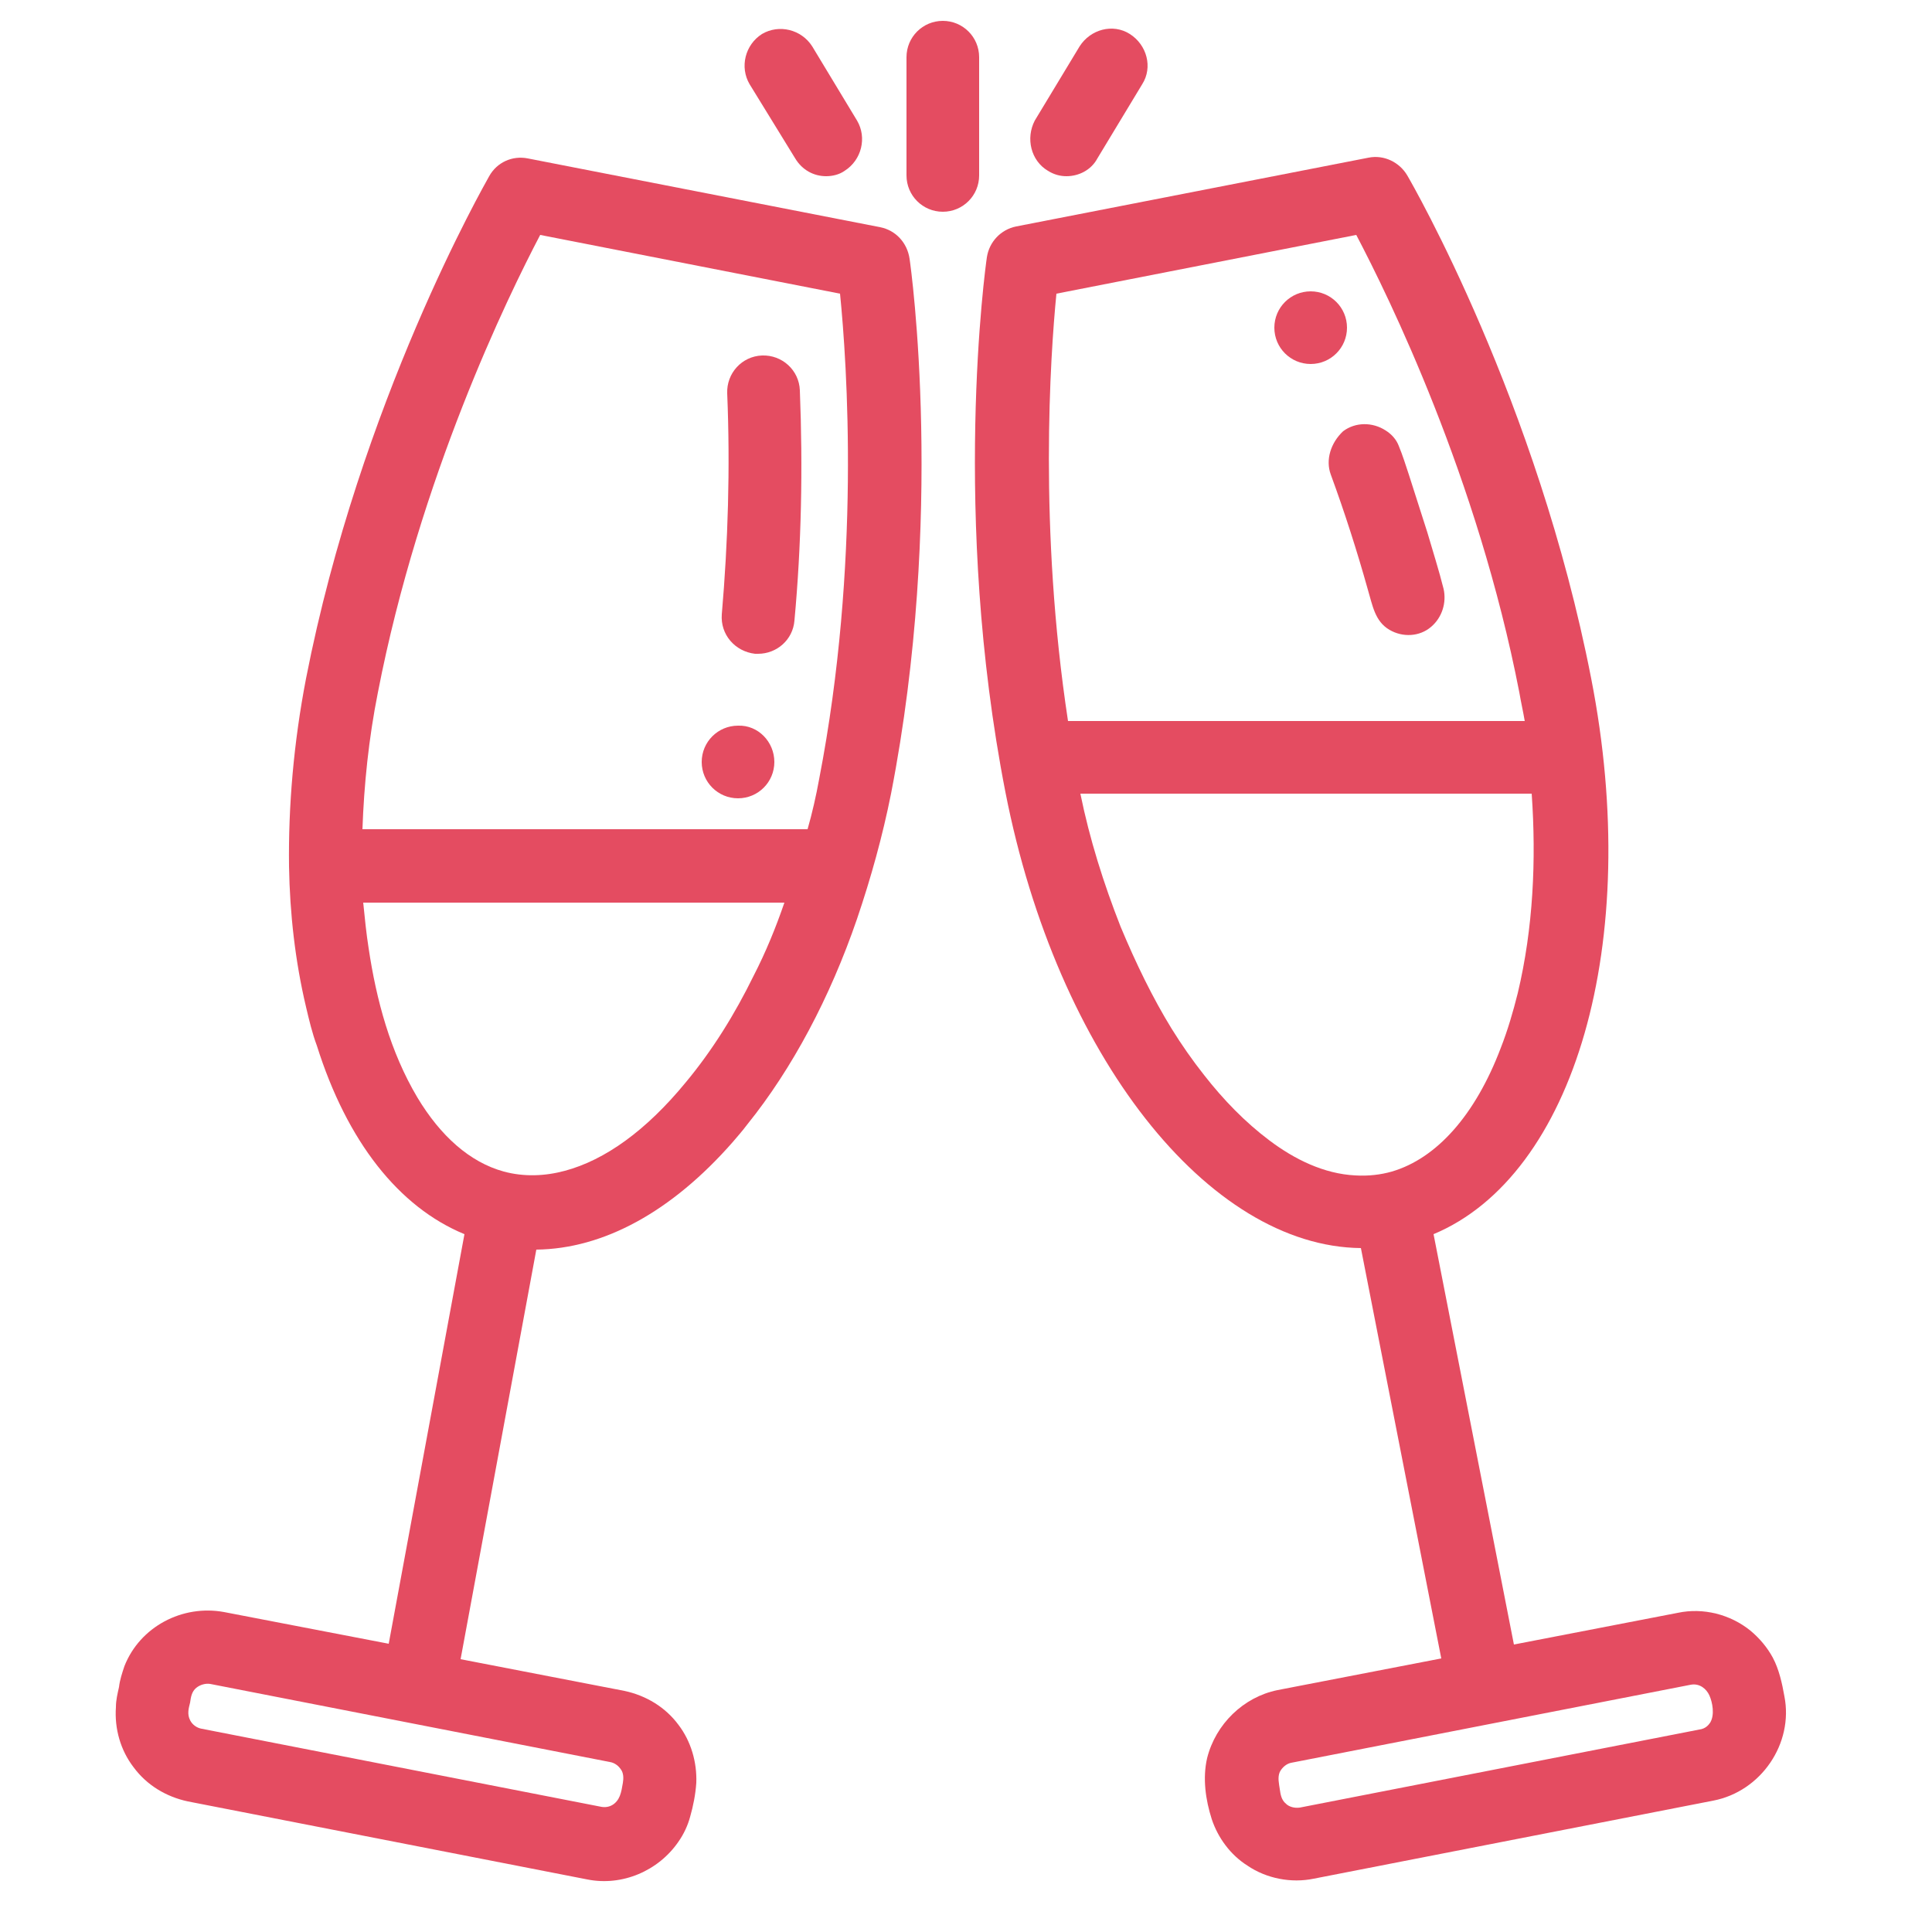 <?xml version="1.0" encoding="utf-8"?>
<!-- Generator: Adobe Illustrator 22.1.0, SVG Export Plug-In . SVG Version: 6.00 Build 0)  -->
<svg version="1.1" id="Laag_1" xmlns="http://www.w3.org/2000/svg" xmlns:xlink="http://www.w3.org/1999/xlink" x="0px" y="0px"
	 viewBox="0 0 250 250" style="enable-background:new 0 0 250 250;" xml:space="preserve">
<style type="text/css">
	.st0{fill:#E44C61;}
</style>
<path class="st0" d="M113.9,29.4l-45.6-8.9c-2-0.4-4,0.5-5,2.3C62.7,23.9,46.6,52,39.6,87.8c-1.6,8.3-2.3,16.5-2.2,24.3
	c0.1,6.1,0.8,12.3,2.2,18.2c0.4,1.7,0.8,3.4,1.4,5c3.9,12.4,10.6,20.9,19.1,24.4l-9.8,53L29,208.6c-5.4-1-10.9,1.9-12.9,7
	c-0.3,0.9-0.6,1.8-0.7,2.7c-0.2,0.9-0.4,1.7-0.4,2.6c-0.2,2.8,0.6,5.6,2.3,7.8c1.7,2.3,4.2,3.8,7,4.4l51.7,10.1
	c4.5,0.9,9.2-1.1,11.8-4.9c0.7-1,1.2-2.1,1.5-3.2c0.4-1.4,0.7-2.9,0.8-4.4c0.1-2.7-0.7-5.4-2.3-7.5c-1.7-2.3-4.2-3.8-7-4.4
	l-21.2-4.1l9.8-53c8.7-0.1,17.5-4.9,25.4-13.9c0.6-0.7,1.3-1.5,1.9-2.3c5.8-7.2,10.7-16.4,14.2-26.6c1.8-5.3,3.3-10.7,4.4-16.2
	c7-35.9,2.6-67.9,2.4-69.2C117.4,31.4,115.9,29.8,113.9,29.4z M80.3,228.9c0.4,0.5,0.4,1.2,0.3,1.8c-0.1,0.6-0.2,1.2-0.4,1.7
	c-0.4,1-1.3,1.6-2.4,1.4l-51.7-10.1c-0.6-0.1-1.2-0.5-1.5-1.1c-0.4-0.8-0.2-1.5,0-2.3c0.1-0.7,0.2-1.4,0.8-1.9
	c0.5-0.4,1.2-0.6,1.8-0.5L78.9,228C79.6,228.1,80.1,228.6,80.3,228.9z M69.9,30.4l38.8,7.6c0.9,9,2.7,34.9-2.7,62.8
	c-0.4,2.2-0.9,4.4-1.5,6.5H46.9c0.2-5.7,0.8-11.7,2-17.7C54.3,61.8,65.7,38.4,69.9,30.4z M97.5,126.3c-2.4,4.9-5.3,9.6-8.8,13.8
	c-5.1,6.2-10.4,10-15.6,11.4c-2.6,0.7-5.3,0.8-7.9,0.1c-4.4-1.2-8.2-4.6-11.2-9.6c-3.5-5.9-5.3-12.6-6.3-19.3
	c-0.3-1.9-0.5-3.9-0.7-5.9h54.5C100.4,120,99.1,123.2,97.5,126.3z"/>
<path class="st0" d="M97.7,84.6c0.1,0,0.3,0,0.4,0c2.4,0,4.5-1.8,4.7-4.3c0.9-9.7,1.1-19.7,0.7-29.8c-0.1-2.6-2.3-4.6-4.9-4.5
	c-2.6,0.1-4.6,2.3-4.5,4.9c0.4,9.7,0.1,19.3-0.7,28.6C93.2,82.1,95.1,84.3,97.7,84.6z"/>
<path class="st0" d="M230.9,219.5c-0.3-1.7-0.7-3.5-1.5-5c-0.7-1.3-1.7-2.5-2.9-3.5c-2.6-2.1-6.1-3-9.4-2.3l-21.2,4.1l-10.4-53.1
	c18.2-7.6,27.1-37.7,20.4-71.9c-7-35.9-23.1-63.9-23.8-65.1c-1-1.7-3-2.7-5-2.3l-45.6,8.9c-2,0.4-3.5,2-3.8,4
	c-0.2,1.3-4.6,33.4,2.4,69.2c6.7,34.2,26.3,58.8,46,59l10.4,53.1l-21.2,4.1c-4.4,0.9-8,4.4-9.1,8.8c-0.6,2.6-0.2,5.4,0.6,7.9
	c0.8,2.4,2.4,4.6,4.6,6c2.5,1.7,5.7,2.3,8.6,1.7l51.7-10.1C227.9,231.8,232.1,225.6,230.9,219.5z M136.7,38l38.8-7.6
	c4.2,8,15.7,31.4,21.1,59.2c0.2,1.2,0.5,2.5,0.7,3.7h-59.1C134.4,68.4,135.9,46.1,136.7,38z M221.3,222.9c-0.2,0.3-0.6,0.8-1.4,0.9
	l-51.7,10.1c-0.7,0.1-1.4-0.1-1.8-0.5c-0.6-0.5-0.7-1.2-0.8-1.9c-0.1-0.7-0.3-1.5,0-2.2c0.3-0.6,0.9-1.1,1.5-1.2l51.7-10.1
	c1.1-0.2,2,0.5,2.4,1.4C221.6,220.3,221.9,221.9,221.3,222.9z M175.4,152.1c-4.1-0.2-7.9-2.1-11.1-4.5c-3.2-2.4-6-5.3-8.5-8.5
	c-1.5-1.9-2.9-3.9-4.2-6c-2.4-3.9-4.6-8.4-6.6-13.2c-2.2-5.6-4-11.3-5.2-17.2h58.4c0.6,8.6,0.2,17.4-1.8,25.8
	c-0.6,2.4-1.3,4.8-2.2,7.1c-3.3,8.7-8.3,14.3-14.1,16C178.7,152,177.1,152.2,175.4,152.1z"/>
<path class="st0" d="M126.7,7.4c0-2.6-2.1-4.7-4.7-4.7c-2.6,0-4.7,2.1-4.7,4.7v15.3c0,2.6,2.1,4.7,4.7,4.7c2.6,0,4.7-2.1,4.7-4.7
	V7.4z"/>
<path class="st0" d="M102.9,20.5c0.9,1.5,2.4,2.3,4,2.3c0.8,0,1.7-0.2,2.4-0.7c2.2-1.4,2.9-4.3,1.6-6.5l-5.8-9.6
	c-1.4-2.2-4.3-2.9-6.5-1.6c-2.2,1.4-2.9,4.3-1.6,6.5L102.9,20.5z"/>
<path class="st0" d="M135.6,22.1c0.8,0.5,1.6,0.7,2.4,0.7c1.6,0,3.2-0.8,4-2.3l5.8-9.6c1.4-2.2,0.6-5.1-1.6-6.5
	c-2.2-1.4-5.1-0.6-6.5,1.6l-5.8,9.6C132.7,17.9,133.4,20.8,135.6,22.1z"/>
<path class="st0" d="M172.2,61.4c1.8,4.9,3.4,9.9,4.8,14.9c0.6,2,0.9,4.1,2.8,5.2c1.7,1,3.9,0.9,5.4-0.4c1.4-1.2,2-3.1,1.6-4.9
	c-0.6-2.4-1.4-4.9-2.1-7.3c-0.8-2.5-1.6-5-2.4-7.5c-0.4-1.2-0.8-2.5-1.3-3.7c-0.3-0.8-0.9-1.5-1.7-2c-1.7-1.1-3.9-1.1-5.5,0.1
	C172.2,57.3,171.5,59.5,172.2,61.4z"/>
<path class="st0" d="M100.2,98.6c0,2.6-2.1,4.7-4.7,4.7c-2.6,0-4.7-2.1-4.7-4.7c0-2.6,2.1-4.7,4.7-4.7
	C98.1,93.8,100.2,96,100.2,98.6z"/>
<path class="st0" d="M174.3,42.4c0,2.6-2.1,4.7-4.7,4.7s-4.7-2.1-4.7-4.7c0-2.6,2.1-4.7,4.7-4.7S174.3,39.8,174.3,42.4z"/>
</svg>
